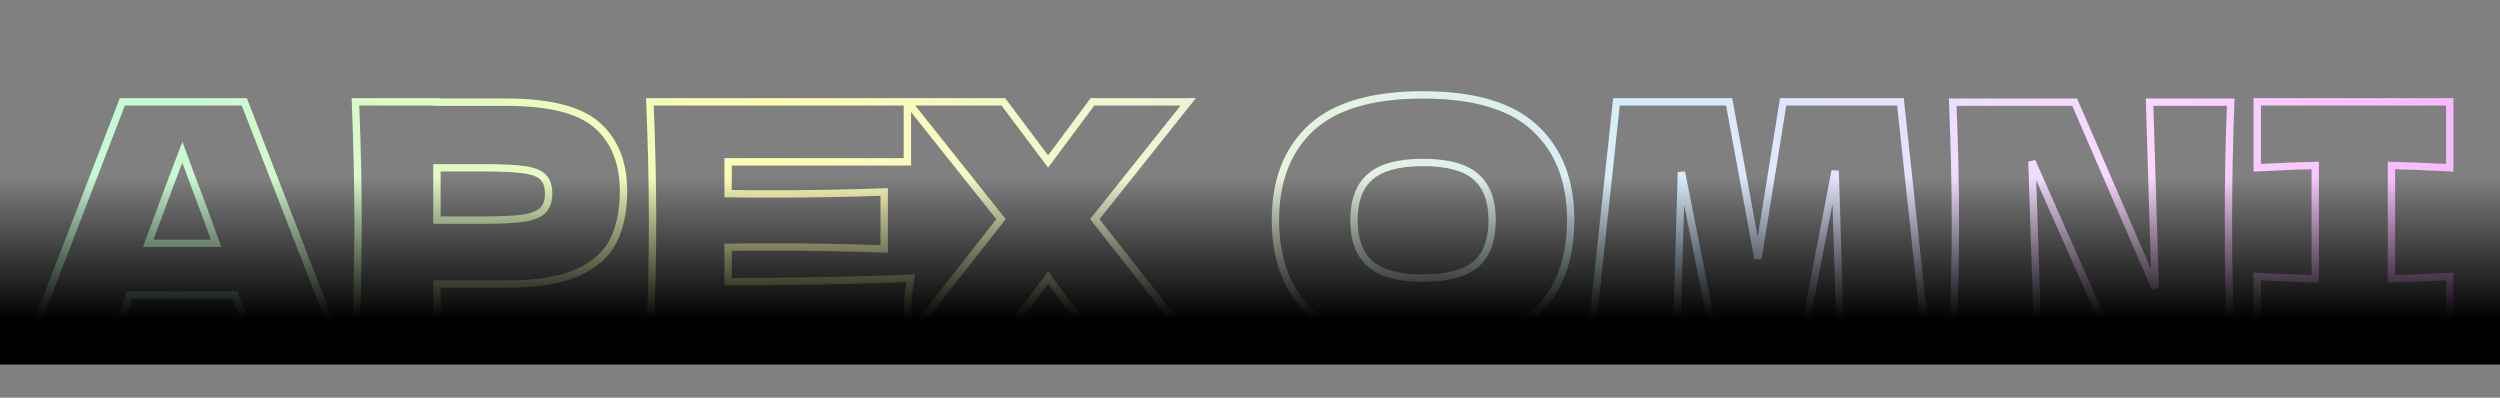 <svg width="679" height="108" viewBox="0 0 679 108" fill="none" xmlns="http://www.w3.org/2000/svg">
<rect x="0" y="0" width="679" height="108" fill="#808080" stroke="none"/>
<mask id="path-1-outside-1_4311_98077" maskUnits="userSpaceOnUse" x="6" y="24" width="661" height="71" fill="black">
<rect fill="white" x="6" y="24" width="661" height="71"/>
<path d="M68.421 93C67.281 89.58 65.751 85.29 63.831 80.13H35.121L30.621 93H8.031L33.231 27.66H66.351L91.731 93H68.421ZM58.701 66.09C56.421 59.79 54.081 53.49 51.681 47.19L49.521 41.34C47.421 46.8 44.331 55.05 40.251 66.09H58.701ZM137.394 27.75C149.334 27.75 157.644 29.88 162.324 34.14C167.004 38.34 169.344 44.28 169.344 51.96C169.344 57.24 168.414 61.74 166.554 65.46C164.694 69.12 161.424 72 156.744 74.1C152.064 76.14 145.614 77.16 137.394 77.16H118.674V93H96.534C97.014 81.36 97.254 70.47 97.254 60.33C97.254 50.19 97.014 39.3 96.534 27.66H118.674V27.75H137.394ZM131.094 59.79C136.074 59.79 139.794 59.61 142.254 59.25C144.774 58.83 146.514 58.11 147.474 57.09C148.494 56.07 149.004 54.57 149.004 52.59C149.004 50.61 148.524 49.14 147.564 48.18C146.664 47.16 144.954 46.47 142.434 46.11C139.974 45.75 136.194 45.57 131.094 45.57H118.674V59.79H131.094ZM197.754 76.53C220.554 76.41 237.084 76.08 247.344 75.54C246.924 78 246.654 80.55 246.534 83.19C246.474 85.77 246.444 89.04 246.444 93H176.514C176.994 81.36 177.234 70.47 177.234 60.33C177.234 50.19 176.994 39.3 176.514 27.66H246.444V43.95H197.754V52.59C200.634 52.65 204.894 52.68 210.534 52.68C220.074 52.68 229.944 52.5 240.144 52.14V67.62C229.944 67.26 220.074 67.08 210.534 67.08C204.894 67.08 200.634 67.11 197.754 67.17V76.53ZM297.35 59.52L323.63 93H297.62L284.66 75.36L271.61 93H245.6L271.88 59.52L246.5 27.66H272.51L284.66 43.86L296.72 27.66H322.73L297.35 59.52ZM386.457 93.9C372.717 93.9 362.607 90.93 356.127 84.99C349.647 78.99 346.407 70.59 346.407 59.79C346.407 49.11 349.617 40.77 356.037 34.77C362.517 28.77 372.657 25.77 386.457 25.77C400.317 25.77 410.457 28.77 416.877 34.77C423.357 40.77 426.597 49.11 426.597 59.79C426.597 70.65 423.387 79.05 416.967 84.99C410.547 90.93 400.377 93.9 386.457 93.9ZM386.457 75.54C393.117 75.54 397.917 74.28 400.857 71.76C403.797 69.18 405.267 65.19 405.267 59.79C405.267 54.51 403.797 50.58 400.857 48C397.917 45.42 393.117 44.13 386.457 44.13C379.857 44.13 375.087 45.42 372.147 48C369.207 50.58 367.737 54.51 367.737 59.79C367.737 65.13 369.207 69.09 372.147 71.67C375.087 74.25 379.857 75.54 386.457 75.54ZM516.162 27.66L523.182 93H499.872L498.432 46.38L489.432 93H465.852L456.672 46.74L455.322 93H432.012L439.032 27.66H469.632L477.462 70.23L484.302 27.66H516.162ZM605.872 27.75C605.452 37.89 605.242 48.75 605.242 60.33C605.242 71.97 605.452 82.86 605.872 93H573.652L551.872 43.86L553.492 93H530.362C530.842 81.36 531.082 70.47 531.082 60.33C531.082 50.25 530.842 39.39 530.362 27.75H563.482L585.352 78.24L583.822 27.75H605.872ZM665.357 45.57C658.217 45.21 652.937 45 649.517 44.94V75.72C652.997 75.66 658.277 75.45 665.357 75.09V93H613.067V75.09C619.967 75.45 625.217 75.66 628.817 75.72V44.94C625.217 45 619.967 45.21 613.067 45.57V27.66H665.357V45.57Z"/>
</mask>
<path d="M68.421 93L67.473 93.316L67.701 94H68.421V93ZM63.831 80.13L64.769 79.781L64.526 79.13H63.831V80.13ZM35.121 80.13V79.13H34.411L34.177 79.8L35.121 80.13ZM30.621 93V94H31.331L31.565 93.33L30.621 93ZM8.031 93L7.098 92.64L6.574 94H8.031V93ZM33.231 27.66V26.66H32.545L32.298 27.3L33.231 27.66ZM66.351 27.66L67.283 27.298L67.036 26.66H66.351V27.66ZM91.731 93V94H93.192L92.663 92.638L91.731 93ZM58.701 66.09V67.09H60.127L59.642 65.75L58.701 66.09ZM51.681 47.19L50.743 47.536L50.747 47.546L51.681 47.19ZM49.521 41.34L50.459 40.994L49.54 38.505L48.588 40.981L49.521 41.34ZM40.251 66.09L39.313 65.743L38.816 67.09H40.251V66.09ZM69.37 92.684C68.225 89.249 66.691 84.947 64.769 79.781L62.894 80.479C64.812 85.633 66.338 89.911 67.473 93.316L69.37 92.684ZM63.831 79.13H35.121V81.13H63.831V79.13ZM34.177 79.8L29.677 92.67L31.565 93.33L36.065 80.46L34.177 79.8ZM30.621 92H8.031V94H30.621V92ZM8.964 93.36L34.164 28.02L32.298 27.3L7.098 92.64L8.964 93.36ZM33.231 28.66H66.351V26.66H33.231V28.66ZM65.419 28.022L90.799 93.362L92.663 92.638L67.283 27.298L65.419 28.022ZM91.731 92H68.421V94H91.731V92ZM59.642 65.75C57.36 59.444 55.018 53.139 52.616 46.834L50.747 47.546C53.145 53.841 55.483 60.136 57.761 66.43L59.642 65.75ZM52.619 46.844L50.459 40.994L48.583 41.686L50.743 47.536L52.619 46.844ZM48.588 40.981C46.485 46.447 43.394 54.703 39.313 65.743L41.189 66.437C45.269 55.398 48.357 47.153 50.455 41.699L48.588 40.981ZM40.251 67.09H58.701V65.09H40.251V67.09ZM162.324 34.14L161.65 34.88L161.656 34.884L162.324 34.14ZM166.554 65.46L167.445 65.913L167.448 65.907L166.554 65.46ZM156.744 74.1L157.143 75.017L157.153 75.012L156.744 74.1ZM118.674 77.16V76.16H117.674V77.16H118.674ZM118.674 93V94H119.674V93H118.674ZM96.534 93L95.534 92.959L95.492 94H96.534V93ZM96.534 27.66V26.66H95.492L95.534 27.701L96.534 27.66ZM118.674 27.66H119.674V26.66H118.674V27.66ZM118.674 27.75H117.674V28.75H118.674V27.75ZM142.254 59.25L142.398 60.239L142.408 60.238L142.418 60.236L142.254 59.25ZM147.474 57.09L146.766 56.383L146.756 56.394L146.745 56.405L147.474 57.09ZM147.564 48.18L146.814 48.842L146.834 48.865L146.856 48.887L147.564 48.18ZM142.434 46.11L142.289 47.099L142.292 47.1L142.434 46.11ZM118.674 45.57V44.57H117.674V45.57H118.674ZM118.674 59.79H117.674V60.79H118.674V59.79ZM137.394 28.75C149.279 28.75 157.26 30.883 161.65 34.88L162.997 33.401C158.027 28.877 149.388 26.75 137.394 26.75V28.75ZM161.656 34.884C166.078 38.853 168.344 44.496 168.344 51.96H170.344C170.344 44.064 167.929 37.827 162.992 33.396L161.656 34.884ZM168.344 51.96C168.344 57.125 167.434 61.464 165.659 65.013L167.448 65.907C169.394 62.016 170.344 57.355 170.344 51.96H168.344ZM165.662 65.007C163.929 68.417 160.859 71.157 156.334 73.188L157.153 75.012C161.988 72.843 165.458 69.823 167.445 65.913L165.662 65.007ZM156.344 73.183C151.844 75.145 145.55 76.16 137.394 76.16V78.16C145.677 78.16 152.283 77.135 157.143 75.017L156.344 73.183ZM137.394 76.16H118.674V78.16H137.394V76.16ZM117.674 77.16V93H119.674V77.16H117.674ZM118.674 92H96.534V94H118.674V92ZM97.533 93.041C98.013 81.389 98.254 70.486 98.254 60.33H96.254C96.254 70.454 96.014 81.331 95.534 92.959L97.533 93.041ZM98.254 60.33C98.254 50.174 98.013 39.271 97.533 27.619L95.534 27.701C96.014 39.329 96.254 50.206 96.254 60.33H98.254ZM96.534 28.66H118.674V26.66H96.534V28.66ZM117.674 27.66V27.75H119.674V27.66H117.674ZM118.674 28.75H137.394V26.75H118.674V28.75ZM131.094 60.79C136.084 60.79 139.864 60.61 142.398 60.239L142.109 58.261C139.724 58.61 136.063 58.79 131.094 58.79V60.79ZM142.418 60.236C144.998 59.806 147.011 59.04 148.202 57.775L146.745 56.405C146.016 57.18 144.549 57.854 142.089 58.264L142.418 60.236ZM148.181 57.797C149.449 56.529 150.004 54.734 150.004 52.59H148.004C148.004 54.406 147.538 55.611 146.766 56.383L148.181 57.797ZM150.004 52.59C150.004 50.466 149.49 48.692 148.271 47.473L146.856 48.887C147.558 49.588 148.004 50.754 148.004 52.59H150.004ZM148.313 47.518C147.167 46.22 145.15 45.488 142.575 45.12L142.292 47.1C144.757 47.452 146.16 48.1 146.814 48.842L148.313 47.518ZM142.578 45.12C140.043 44.749 136.203 44.57 131.094 44.57V46.57C136.184 46.57 139.904 46.751 142.289 47.099L142.578 45.12ZM131.094 44.57H118.674V46.57H131.094V44.57ZM117.674 45.57V59.79H119.674V45.57H117.674ZM118.674 60.79H131.094V58.79H118.674V60.79ZM197.754 76.53H196.754V77.535L197.759 77.53L197.754 76.53ZM247.344 75.54L248.33 75.708L248.54 74.476L247.292 74.541L247.344 75.54ZM246.534 83.19L245.535 83.145L245.535 83.156L245.534 83.167L246.534 83.19ZM246.444 93V94H247.444V93H246.444ZM176.514 93L175.515 92.959L175.472 94H176.514V93ZM176.514 27.66V26.66H175.472L175.515 27.701L176.514 27.66ZM246.444 27.66H247.444V26.66H246.444V27.66ZM246.444 43.95V44.95H247.444V43.95H246.444ZM197.754 43.95V42.95H196.754V43.95H197.754ZM197.754 52.59H196.754V53.569L197.733 53.59L197.754 52.59ZM240.144 52.14H241.144V51.104L240.109 51.141L240.144 52.14ZM240.144 67.62L240.109 68.619L241.144 68.656V67.62H240.144ZM197.754 67.17L197.733 66.17L196.754 66.191V67.17H197.754ZM197.759 77.53C220.561 77.41 237.111 77.08 247.397 76.539L247.292 74.541C237.057 75.08 220.547 75.41 197.749 75.53L197.759 77.53ZM246.358 75.372C245.931 77.875 245.657 80.466 245.535 83.145L247.533 83.235C247.651 80.634 247.917 78.125 248.33 75.708L246.358 75.372ZM245.534 83.167C245.474 85.757 245.444 89.036 245.444 93H247.444C247.444 89.044 247.474 85.783 247.534 83.213L245.534 83.167ZM246.444 92H176.514V94H246.444V92ZM177.513 93.041C177.994 81.389 178.234 70.486 178.234 60.33H176.234C176.234 70.454 175.994 81.331 175.515 92.959L177.513 93.041ZM178.234 60.33C178.234 50.174 177.994 39.271 177.513 27.619L175.515 27.701C175.994 39.329 176.234 50.206 176.234 60.33H178.234ZM176.514 28.66H246.444V26.66H176.514V28.66ZM245.444 27.66V43.95H247.444V27.66H245.444ZM246.444 42.95H197.754V44.95H246.444V42.95ZM196.754 43.95V52.59H198.754V43.95H196.754ZM197.733 53.59C200.624 53.65 204.892 53.68 210.534 53.68V51.68C204.896 51.68 200.644 51.65 197.775 51.59L197.733 53.59ZM210.534 53.68C220.087 53.68 229.968 53.5 240.179 53.139L240.109 51.141C229.92 51.5 220.062 51.68 210.534 51.68V53.68ZM239.144 52.14V67.62H241.144V52.14H239.144ZM240.179 66.621C229.968 66.26 220.087 66.08 210.534 66.08V68.08C220.062 68.08 229.92 68.26 240.109 68.619L240.179 66.621ZM210.534 66.08C204.892 66.08 200.624 66.11 197.733 66.17L197.775 68.17C200.644 68.11 204.896 68.08 210.534 68.08V66.08ZM196.754 67.17V76.53H198.754V67.17H196.754ZM297.35 59.52L296.567 58.897L296.075 59.515L296.563 60.137L297.35 59.52ZM323.63 93V94H325.686L324.416 92.383L323.63 93ZM297.62 93L296.814 93.592L297.113 94H297.62V93ZM284.66 75.36L285.465 74.768L284.662 73.675L283.856 74.765L284.66 75.36ZM271.61 93V94H272.114L272.414 93.595L271.61 93ZM245.6 93L244.813 92.383L243.543 94H245.6V93ZM271.88 59.52L272.666 60.137L273.154 59.515L272.662 58.897L271.88 59.52ZM246.5 27.66V26.66H244.424L245.717 28.283L246.5 27.66ZM272.51 27.66L273.31 27.06L273.01 26.66H272.51V27.66ZM284.66 43.86L283.86 44.46L284.663 45.531L285.462 44.457L284.66 43.86ZM296.72 27.66V26.66H296.217L295.917 27.063L296.72 27.66ZM322.73 27.66L323.512 28.283L324.805 26.66H322.73V27.66ZM296.563 60.137L322.843 93.617L324.416 92.383L298.136 58.903L296.563 60.137ZM323.63 92H297.62V94H323.63V92ZM298.425 92.408L285.465 74.768L283.854 75.952L296.814 93.592L298.425 92.408ZM283.856 74.765L270.806 92.405L272.414 93.595L285.464 75.955L283.856 74.765ZM271.61 92H245.6V94H271.61V92ZM246.386 93.617L272.666 60.137L271.093 58.903L244.813 92.383L246.386 93.617ZM272.662 58.897L247.282 27.037L245.717 28.283L271.097 60.143L272.662 58.897ZM246.5 28.66H272.51V26.66H246.5V28.66ZM271.71 28.26L283.86 44.46L285.46 43.26L273.31 27.06L271.71 28.26ZM285.462 44.457L297.522 28.257L295.917 27.063L283.857 43.263L285.462 44.457ZM296.72 28.66H322.73V26.66H296.72V28.66ZM321.947 27.037L296.567 58.897L298.132 60.143L323.512 28.283L321.947 27.037ZM356.127 84.99L355.447 85.724L355.451 85.727L356.127 84.99ZM356.037 34.77L355.357 34.036L355.354 34.039L356.037 34.77ZM416.877 34.77L416.194 35.501L416.197 35.504L416.877 34.77ZM416.967 84.99L417.646 85.724L417.646 85.724L416.967 84.99ZM400.857 71.76L401.507 72.519L401.516 72.512L400.857 71.76ZM400.857 48L400.197 48.752L400.197 48.752L400.857 48ZM372.147 48L372.806 48.752L372.806 48.752L372.147 48ZM372.147 71.67L372.806 70.918L372.806 70.918L372.147 71.67ZM386.457 92.9C372.832 92.9 363.018 89.951 356.802 84.253L355.451 85.727C362.195 91.909 372.602 94.9 386.457 94.9V92.9ZM356.806 84.256C350.575 78.487 347.407 70.378 347.407 59.79H345.407C345.407 70.802 348.718 79.493 355.447 85.724L356.806 84.256ZM347.407 59.79C347.407 49.323 350.544 41.272 356.719 35.501L355.354 34.039C348.689 40.268 345.407 48.897 345.407 59.79H347.407ZM356.716 35.504C362.931 29.749 372.772 26.77 386.457 26.77V24.77C372.541 24.77 362.102 27.791 355.357 34.036L356.716 35.504ZM386.457 26.77C400.203 26.77 410.041 29.75 416.194 35.501L417.559 34.039C410.872 27.79 400.43 24.77 386.457 24.77V26.77ZM416.197 35.504C422.431 41.276 425.597 49.325 425.597 59.79H427.597C427.597 48.895 424.283 40.264 417.556 34.036L416.197 35.504ZM425.597 59.79C425.597 70.444 422.455 78.549 416.288 84.256L417.646 85.724C424.318 79.551 427.597 70.856 427.597 59.79H425.597ZM416.288 84.256C410.135 89.948 400.267 92.9 386.457 92.9V94.9C400.486 94.9 410.958 91.912 417.646 85.724L416.288 84.256ZM386.457 76.54C393.199 76.54 398.295 75.273 401.507 72.519L400.206 71.001C397.538 73.287 393.035 74.54 386.457 74.54V76.54ZM401.516 72.512C404.746 69.678 406.267 65.364 406.267 59.79H404.267C404.267 65.016 402.848 68.682 400.197 71.008L401.516 72.512ZM406.267 59.79C406.267 54.328 404.741 50.078 401.516 47.248L400.197 48.752C402.852 51.082 404.267 54.692 404.267 59.79H406.267ZM401.516 47.248C398.303 44.429 393.203 43.13 386.457 43.13V45.13C393.031 45.13 397.53 46.411 400.197 48.752L401.516 47.248ZM386.457 43.13C379.768 43.13 374.699 44.43 371.487 47.248L372.806 48.752C375.474 46.41 379.945 45.13 386.457 45.13V43.13ZM371.487 47.248C368.262 50.078 366.737 54.328 366.737 59.79H368.737C368.737 54.692 370.151 51.082 372.806 48.752L371.487 47.248ZM366.737 59.79C366.737 65.308 368.26 69.59 371.487 72.422L372.806 70.918C370.153 68.59 368.737 64.952 368.737 59.79H366.737ZM371.487 72.422C374.699 75.24 379.768 76.54 386.457 76.54V74.54C379.945 74.54 375.474 73.26 372.806 70.918L371.487 72.422ZM516.162 27.66L517.156 27.553L517.06 26.66H516.162V27.66ZM523.182 93V94H524.295L524.176 92.893L523.182 93ZM499.872 93L498.873 93.031L498.903 94H499.872V93ZM498.432 46.38L499.432 46.349L497.45 46.19L498.432 46.38ZM489.432 93V94H490.258L490.414 93.19L489.432 93ZM465.852 93L464.871 93.195L465.031 94H465.852V93ZM456.672 46.74L457.653 46.545L455.673 46.711L456.672 46.74ZM455.322 93V94H456.293L456.322 93.029L455.322 93ZM432.012 93L431.018 92.893L430.899 94H432.012V93ZM439.032 27.66V26.66H438.134L438.038 27.553L439.032 27.66ZM469.632 27.66L470.616 27.479L470.465 26.66H469.632V27.66ZM477.462 70.23L476.479 70.411L478.449 70.389L477.462 70.23ZM484.302 27.66V26.66H483.45L483.315 27.501L484.302 27.66ZM515.168 27.767L522.188 93.107L524.176 92.893L517.156 27.553L515.168 27.767ZM523.182 92H499.872V94H523.182V92ZM500.872 92.969L499.432 46.349L497.433 46.411L498.873 93.031L500.872 92.969ZM497.45 46.19L488.45 92.81L490.414 93.19L499.414 46.569L497.45 46.19ZM489.432 92H465.852V94H489.432V92ZM466.833 92.805L457.653 46.545L455.691 46.935L464.871 93.195L466.833 92.805ZM455.673 46.711L454.323 92.971L456.322 93.029L457.672 46.769L455.673 46.711ZM455.322 92H432.012V94H455.322V92ZM433.006 93.107L440.026 27.767L438.038 27.553L431.018 92.893L433.006 93.107ZM439.032 28.66H469.632V26.66H439.032V28.66ZM468.649 27.841L476.479 70.411L478.446 70.049L470.616 27.479L468.649 27.841ZM478.449 70.389L485.289 27.819L483.315 27.501L476.475 70.071L478.449 70.389ZM484.302 28.66H516.162V26.66H484.302V28.66ZM605.872 27.75L606.871 27.791L606.914 26.75H605.872V27.75ZM605.872 93V94H606.914L606.871 92.959L605.872 93ZM573.652 93L572.737 93.405L573.001 94H573.652V93ZM551.872 43.86L552.786 43.455L550.872 43.893L551.872 43.86ZM553.492 93V94H554.525L554.491 92.967L553.492 93ZM530.362 93L529.363 92.959L529.32 94H530.362V93ZM530.362 27.75V26.75H529.32L529.363 27.791L530.362 27.75ZM563.482 27.75L564.399 27.352L564.138 26.75H563.482V27.75ZM585.352 78.24L584.434 78.638L586.351 78.21L585.352 78.24ZM583.822 27.75V26.75H582.791L582.822 27.78L583.822 27.75ZM604.873 27.709C604.452 37.864 604.242 48.738 604.242 60.33H606.242C606.242 48.762 606.452 37.916 606.871 27.791L604.873 27.709ZM604.242 60.33C604.242 71.982 604.452 82.886 604.873 93.041L606.871 92.959C606.452 82.834 606.242 71.958 606.242 60.33H604.242ZM605.872 92H573.652V94H605.872V92ZM574.566 92.595L552.786 43.455L550.957 44.265L572.737 93.405L574.566 92.595ZM550.872 43.893L552.492 93.033L554.491 92.967L552.871 43.827L550.872 43.893ZM553.492 92H530.362V94H553.492V92ZM531.361 93.041C531.841 81.389 532.082 70.486 532.082 60.33H530.082C530.082 70.454 529.842 81.331 529.363 92.959L531.361 93.041ZM532.082 60.33C532.082 50.234 531.841 39.361 531.361 27.709L529.363 27.791C529.842 39.419 530.082 50.266 530.082 60.33H532.082ZM530.362 28.75H563.482V26.75H530.362V28.75ZM562.564 28.148L584.434 78.638L586.269 77.843L564.399 27.352L562.564 28.148ZM586.351 78.21L584.821 27.72L582.822 27.78L584.352 78.27L586.351 78.21ZM583.822 28.75H605.872V26.75H583.822V28.75ZM665.357 45.57L665.306 46.569L666.357 46.622V45.57H665.357ZM649.517 44.94L649.534 43.94L648.517 43.922V44.94H649.517ZM649.517 75.72H648.517V76.737L649.534 76.72L649.517 75.72ZM665.357 75.09H666.357V74.038L665.306 74.091L665.357 75.09ZM665.357 93V94H666.357V93H665.357ZM613.067 93H612.067V94H613.067V93ZM613.067 75.09L613.119 74.091L612.067 74.037V75.09H613.067ZM628.817 75.72L628.8 76.72L629.817 76.737V75.72H628.817ZM628.817 44.94H629.817V43.923L628.8 43.94L628.817 44.94ZM613.067 45.57H612.067V46.623L613.119 46.569L613.067 45.57ZM613.067 27.66V26.66H612.067V27.66H613.067ZM665.357 27.66H666.357V26.66H665.357V27.66ZM665.407 44.571C658.265 44.211 652.972 44.001 649.534 43.94L649.499 45.94C652.902 45.999 658.168 46.209 665.306 46.569L665.407 44.571ZM648.517 44.94V75.72H650.517V44.94H648.517ZM649.534 76.72C653.032 76.659 658.325 76.449 665.408 76.089L665.306 74.091C658.228 74.451 652.962 74.66 649.5 74.72L649.534 76.72ZM664.357 75.09V93H666.357V75.09H664.357ZM665.357 92H613.067V94H665.357V92ZM614.067 93V75.09H612.067V93H614.067ZM613.015 76.089C619.918 76.449 625.182 76.66 628.8 76.72L628.833 74.72C625.252 74.66 620.016 74.451 613.119 74.091L613.015 76.089ZM629.817 75.72V44.94H627.817V75.72H629.817ZM628.8 43.94C625.182 44 619.918 44.211 613.015 44.571L613.119 46.569C620.016 46.209 625.252 46 628.833 45.94L628.8 43.94ZM614.067 45.57V27.66H612.067V45.57H614.067ZM613.067 28.66H665.357V26.66H613.067V28.66ZM664.357 27.66V45.57H666.357V27.66H664.357Z" fill="url(#paint0_linear_4311_98077)" mask="url(#path-1-outside-1_4311_98077)"/>
<rect y="39" width="679" height="60" fill="url(#paint1_linear_4311_98077)"/>
<defs>
<linearGradient id="paint0_linear_4311_98077" x1="8" y1="54" x2="669" y2="54" gradientUnits="userSpaceOnUse">
<stop offset="0.049" stop-color="#C6F9D4"/>
<stop offset="0.304" stop-color="#FFFDB3"/>
<stop offset="0.665" stop-color="#D5ECFA"/>
<stop offset="0.87" stop-color="#FBD7FF"/>
<stop offset="1" stop-color="#F7B8FF"/>
</linearGradient>
<linearGradient id="paint1_linear_4311_98077" x1="339.829" y1="48" x2="339.829" y2="87" gradientUnits="userSpaceOnUse">
<stop stop-opacity="0"/>
<stop offset="1"/>
</linearGradient>
</defs>
</svg>

